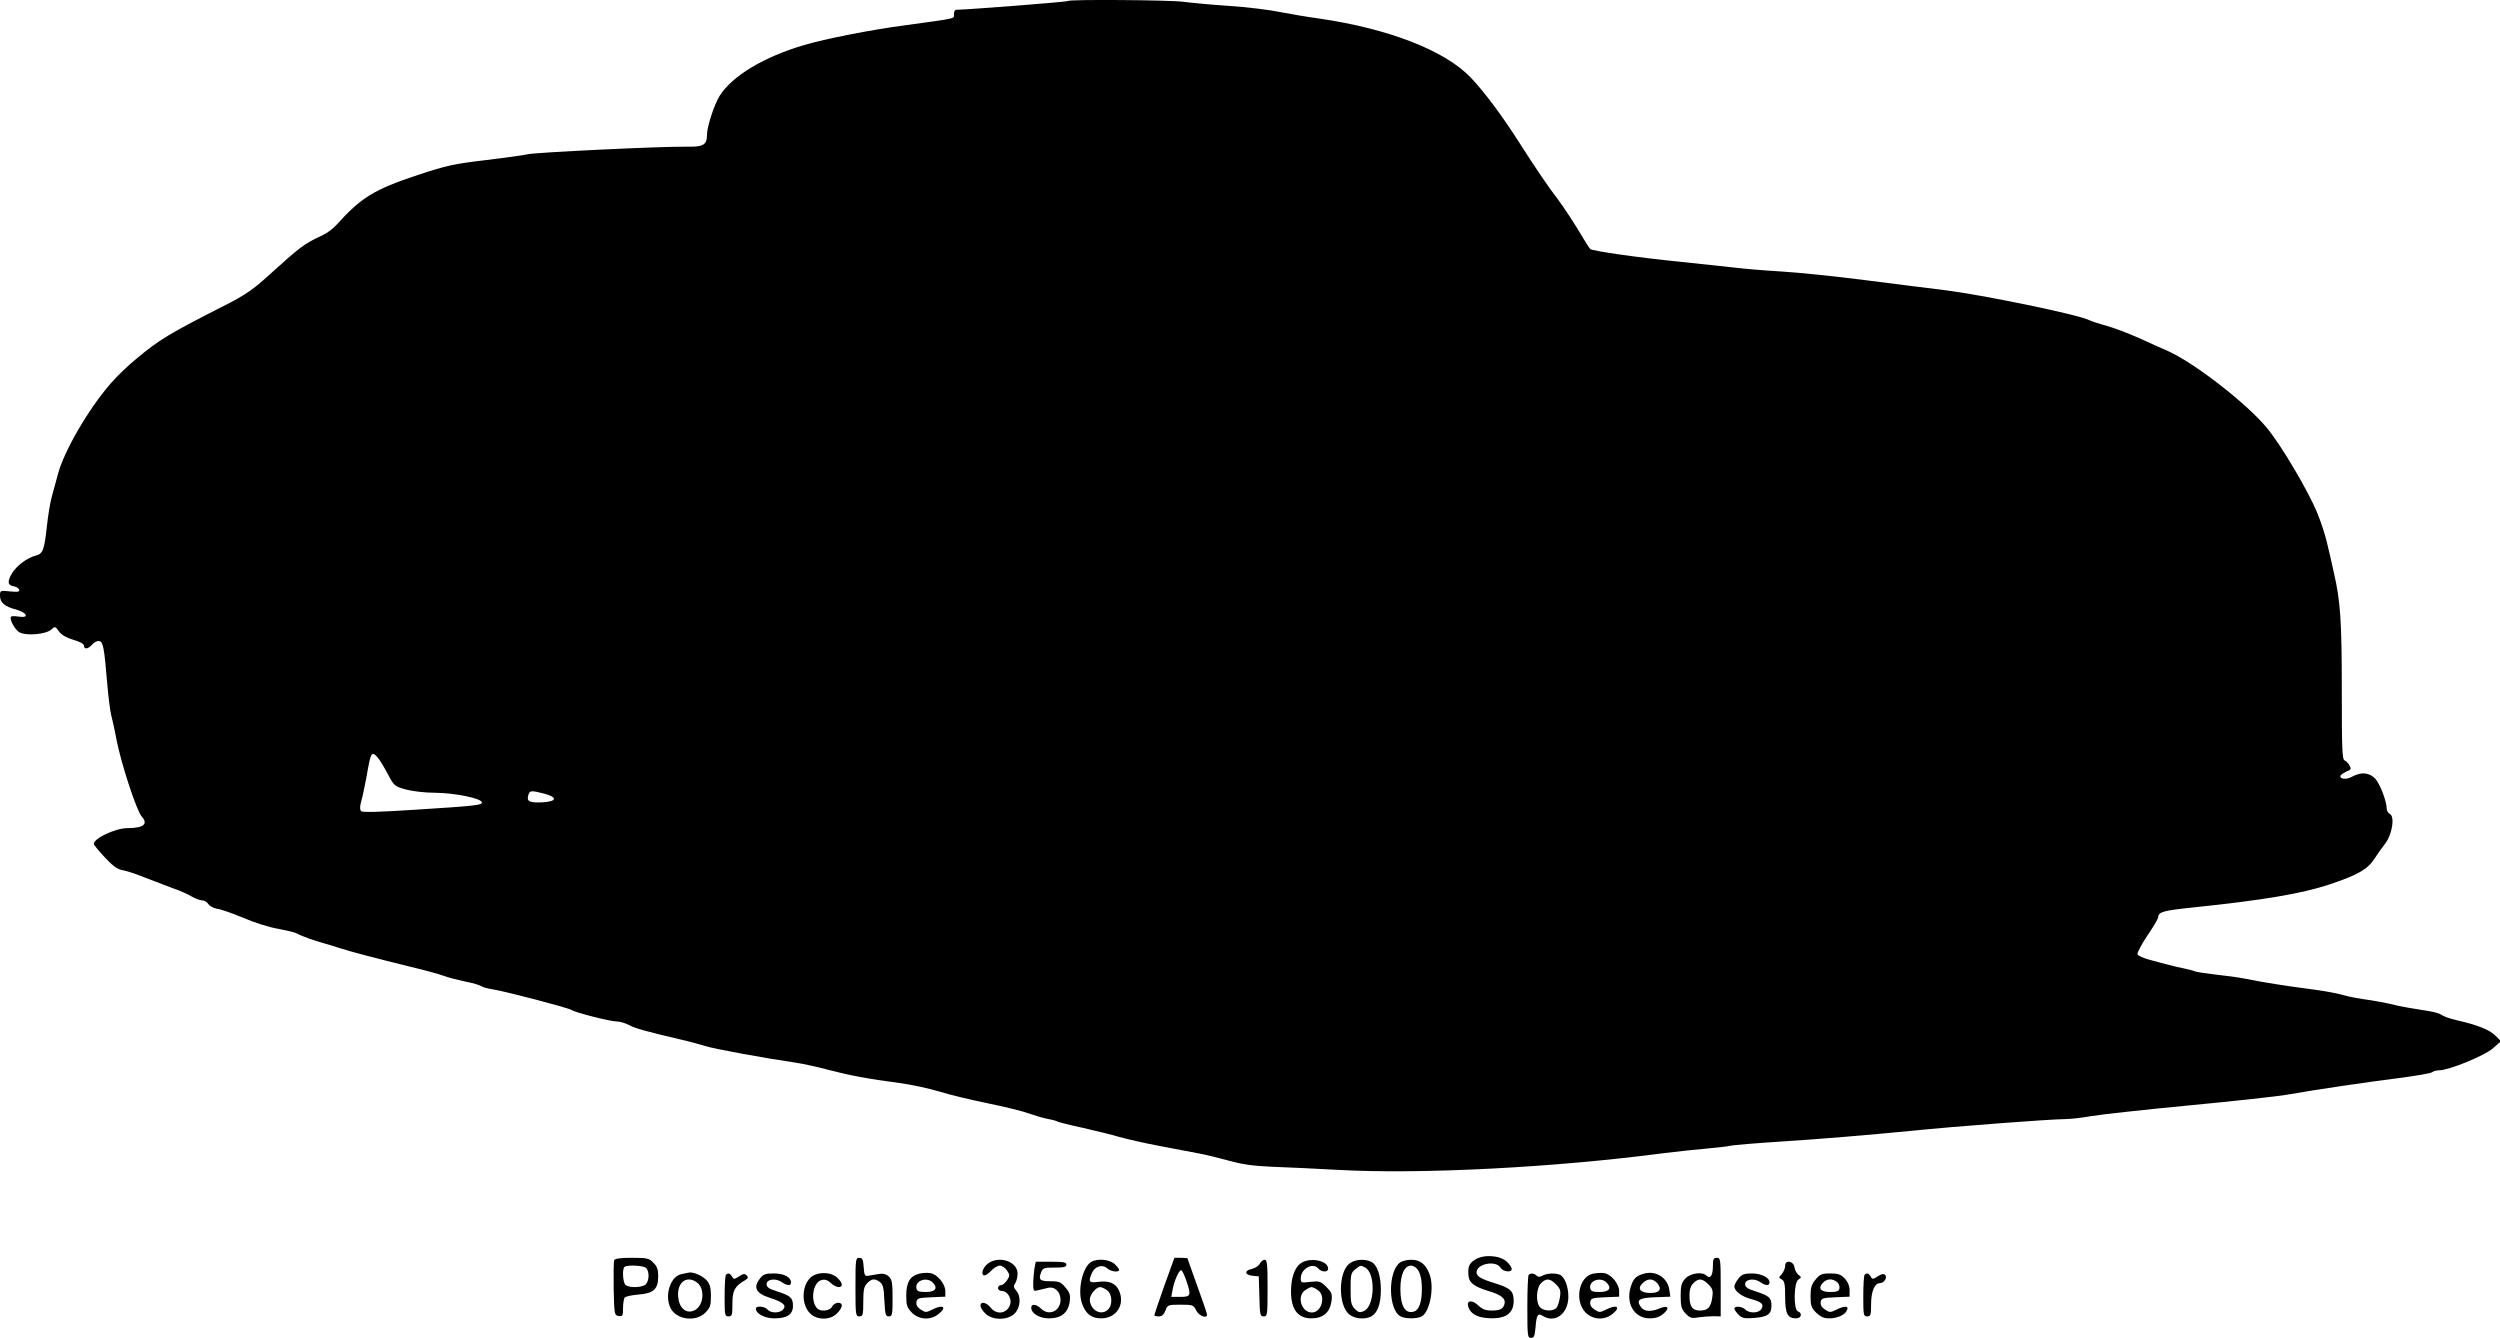 <?xml version="1.0" standalone="no"?>
<!DOCTYPE svg PUBLIC "-//W3C//DTD SVG 20010904//EN"
 "http://www.w3.org/TR/2001/REC-SVG-20010904/DTD/svg10.dtd">
<svg version="1.0" xmlns="http://www.w3.org/2000/svg"
 width="1280pt" height="685pt" viewBox="0 0 1280 685"
 preserveAspectRatio="xMidYMid meet">
<g transform="translate(0,685) scale(0.1,-0.1)"
fill="#000000" stroke="none">
<path d="M5468 6845 c-4 -5 -510 -44 -569 -45 -10 0 -15 -8 -15 -22 1 -25 22
-20 -254 -58 -173 -23 -407 -69 -514 -101 -204 -60 -366 -157 -431 -259 -27
-42 -65 -158 -65 -198 0 -54 -18 -65 -106 -63 -121 2 -774 -29 -814 -39 -19
-5 -116 -18 -215 -30 -160 -19 -198 -27 -346 -76 -223 -74 -290 -115 -415
-254 -17 -19 -48 -43 -70 -53 -101 -48 -108 -53 -293 -220 -65 -59 -114 -92
-201 -136 -299 -152 -343 -179 -462 -278 -43 -35 -102 -92 -131 -126 -114
-131 -240 -347 -271 -467 -8 -30 -22 -80 -30 -110 -9 -30 -20 -100 -26 -155
-13 -121 -21 -140 -55 -149 -45 -11 -101 -53 -124 -92 -25 -42 -22 -61 10 -66
12 -2 24 -9 27 -17 4 -11 -6 -13 -47 -9 -50 5 -51 5 -51 -22 0 -35 24 -56 83
-71 57 -16 68 -45 13 -36 -19 3 -36 3 -39 0 -11 -10 16 -62 40 -79 33 -21 137
-13 166 13 18 17 20 17 39 -10 13 -18 38 -32 74 -43 33 -9 54 -21 54 -30 0
-21 23 -17 43 7 10 11 26 19 35 17 20 -4 26 -35 41 -218 6 -69 15 -141 20
-160 5 -19 18 -75 27 -125 24 -124 103 -366 130 -396 34 -38 9 -59 -73 -59
-61 0 -173 -52 -173 -81 0 -4 25 -35 55 -67 41 -44 64 -62 91 -67 20 -3 71
-20 113 -37 42 -16 107 -41 144 -55 38 -13 83 -33 100 -44 18 -10 41 -19 52
-19 11 0 25 -8 32 -19 6 -10 27 -21 45 -24 18 -2 78 -23 133 -46 55 -24 134
-49 177 -56 42 -8 85 -18 95 -23 27 -15 92 -38 143 -52 25 -7 63 -19 85 -26
45 -15 178 -50 361 -95 67 -16 141 -36 165 -45 24 -9 75 -22 113 -30 37 -7 73
-18 80 -23 6 -5 31 -12 56 -16 67 -10 393 -96 406 -106 15 -12 198 -59 232
-59 15 0 43 -8 62 -18 35 -18 85 -32 255 -72 50 -11 111 -28 137 -36 43 -14
304 -62 463 -85 39 -6 112 -22 164 -36 106 -28 205 -47 366 -68 61 -8 153 -28
205 -44 52 -16 164 -43 248 -60 83 -17 178 -40 210 -52 31 -11 75 -24 97 -28
23 -4 45 -10 51 -14 6 -3 64 -18 130 -32 65 -15 148 -35 184 -46 36 -10 126
-31 200 -45 74 -14 167 -32 205 -39 39 -7 111 -25 162 -39 69 -19 125 -26 220
-30 70 -2 223 -10 338 -16 417 -23 1103 12 1665 86 63 8 160 18 215 23 55 5
111 11 125 15 14 3 129 13 255 21 217 14 443 33 670 55 223 23 717 60 784 60
30 0 91 7 135 15 45 8 270 33 501 55 231 22 461 47 510 56 154 27 393 62 565
84 91 12 169 25 174 31 6 5 21 9 34 9 50 0 231 74 275 112 l42 37 -28 28 c-29
30 -94 56 -197 79 -35 8 -71 21 -80 28 -8 8 -53 19 -100 25 -47 7 -101 17
-120 21 -54 14 -130 28 -185 35 -27 4 -73 13 -101 21 -28 8 -87 19 -130 25
-180 24 -257 36 -374 59 -30 6 -95 15 -145 20 -49 6 -97 13 -105 16 -8 4 -33
10 -55 15 -22 4 -60 13 -85 20 -25 6 -69 18 -98 26 -29 8 -55 20 -58 27 -3 7
20 50 50 95 31 45 56 88 56 95 0 27 27 34 180 50 355 37 553 70 695 117 147
49 197 78 232 132 15 23 40 59 56 79 35 47 49 135 24 150 -10 5 -17 17 -17 27
0 37 -32 121 -56 151 -30 35 -75 40 -122 13 -29 -17 -69 -12 -57 8 4 5 18 14
31 20 21 7 23 12 14 29 -6 12 -18 24 -26 27 -12 4 -14 61 -14 357 0 361 -7
458 -41 606 -10 47 -26 115 -35 152 -8 36 -30 104 -49 150 -44 110 -187 352
-260 439 -105 126 -371 332 -506 392 -30 13 -97 43 -149 67 -52 23 -126 51
-164 62 -38 10 -77 23 -87 28 -51 28 -551 131 -746 155 -65 8 -244 30 -398 50
-154 20 -350 40 -435 45 -85 5 -193 14 -240 20 -47 5 -173 19 -280 30 -212 21
-448 55 -458 65 -3 3 -18 25 -32 49 -46 78 -105 168 -137 210 -40 51 -108 151
-188 276 -92 145 -183 267 -254 342 -132 139 -420 251 -776 303 -60 8 -153 24
-205 34 -52 11 -169 25 -260 31 -91 6 -195 16 -232 21 -70 9 -581 13 -590 4z
m-3533 -3875 c9 -10 32 -48 50 -82 32 -61 35 -64 92 -80 34 -9 97 -17 153 -17
99 -1 231 -28 237 -48 5 -15 -27 -19 -345 -39 -183 -12 -266 -14 -273 -7 -7 7
-7 22 0 49 7 22 18 77 27 124 23 132 26 137 59 100z m850 -183 c72 -19 67 -41
-9 -45 -65 -3 -81 5 -71 37 7 24 13 25 80 8z"/>
<path d="M7553 401 c-32 -20 -39 -38 -34 -85 3 -34 30 -54 102 -76 68 -20 91
-40 81 -70 -8 -23 -23 -30 -66 -30 -30 0 -47 7 -67 26 -31 30 -61 27 -52 -5 9
-33 40 -54 92 -59 95 -9 141 20 141 87 0 51 -16 66 -97 91 -71 22 -93 35 -93
56 0 43 98 63 122 24 14 -22 58 -27 58 -7 0 8 -11 24 -25 37 -35 33 -118 39
-162 11z"/>
<path d="M3144 397 c-2 -7 -3 -74 -2 -148 3 -130 4 -134 26 -137 20 -3 22 1
22 40 0 24 4 48 8 54 4 6 36 13 71 16 78 6 101 27 101 95 0 33 -6 50 -25 68
-22 23 -32 25 -110 25 -61 0 -87 -4 -91 -13z m164 -39 c20 -20 15 -76 -7 -88
-27 -14 -84 -13 -99 2 -13 13 -17 80 -5 91 11 12 98 8 111 -5z"/>
<path d="M4380 260 c0 -143 1 -150 20 -150 18 0 20 7 20 75 0 62 4 79 20 95
24 24 39 25 65 6 16 -12 20 -29 23 -95 4 -72 6 -81 23 -81 17 0 19 8 19 93 0
80 -3 96 -20 112 -13 12 -29 16 -52 12 -18 -3 -42 -7 -53 -9 -17 -3 -20 3 -23
45 -3 39 -6 47 -23 47 -18 0 -19 -8 -19 -150z"/>
<path d="M5961 266 c-28 -79 -51 -147 -51 -150 0 -3 10 -6 23 -6 16 0 26 9 34
30 11 29 13 30 77 30 63 0 66 -1 81 -30 14 -28 55 -43 55 -21 0 5 -22 71 -50
147 -27 76 -50 139 -50 141 0 2 -15 3 -34 3 l-33 0 -52 -144z m113 27 c26 -76
23 -83 -30 -83 l-47 0 6 33 c8 48 35 109 46 103 5 -3 16 -27 25 -53z"/>
<path d="M8770 366 c0 -47 -14 -66 -33 -47 -21 21 -82 13 -108 -15 -20 -22
-24 -36 -24 -89 0 -54 4 -67 25 -90 22 -23 30 -26 65 -20 22 3 57 6 78 6 l37
-1 0 150 c0 143 -1 150 -20 150 -17 0 -20 -7 -20 -44z m-23 -92 c21 -21 25
-32 20 -65 -7 -52 -22 -69 -63 -69 -40 0 -54 21 -54 79 0 28 7 48 20 61 27 27
46 25 77 -6z"/>
<path d="M5056 379 c-26 -21 -36 -59 -15 -59 7 0 22 11 35 25 13 14 32 25 43
25 11 0 28 -11 37 -25 15 -23 15 -27 0 -50 -9 -14 -23 -25 -31 -25 -8 0 -15
-7 -15 -15 0 -8 9 -15 20 -15 29 0 53 -41 41 -72 -17 -45 -69 -51 -99 -13 -22
28 -52 33 -52 10 0 -9 11 -27 25 -40 35 -36 115 -36 150 0 30 29 34 89 8 117
-14 16 -15 23 -5 38 7 11 12 33 12 49 0 63 -97 95 -154 50z"/>
<path d="M5587 389 c-45 -26 -72 -149 -46 -216 19 -51 48 -73 97 -73 78 0 124
71 91 143 -17 37 -51 51 -104 44 -50 -7 -55 0 -33 48 15 32 53 43 77 21 18
-17 61 -22 61 -8 0 5 -10 18 -23 30 -26 24 -88 30 -120 11z m81 -145 c26 -18
30 -74 6 -98 -35 -36 -94 -4 -94 51 0 25 32 63 53 63 7 0 23 -7 35 -16z"/>
<path d="M6450 380 c-6 -12 -24 -23 -41 -27 -39 -8 -37 -31 4 -35 l32 -3 3
-102 c2 -95 4 -103 22 -103 19 0 20 8 20 145 0 121 -2 145 -15 145 -8 0 -19
-9 -25 -20z"/>
<path d="M6657 380 c-30 -24 -47 -75 -47 -142 0 -92 35 -138 104 -138 60 0 95
30 103 87 5 38 2 45 -26 74 -30 29 -36 31 -82 26 -47 -6 -49 -5 -49 18 0 49
62 84 90 50 16 -19 50 -20 50 -1 0 44 -98 61 -143 26z m91 -136 c42 -29 19
-114 -31 -114 -54 0 -79 83 -35 114 12 9 27 16 33 16 6 0 21 -7 33 -16z"/>
<path d="M6906 378 c-54 -48 -54 -208 0 -256 27 -24 81 -30 115 -12 32 18 49
64 49 135 0 74 -18 128 -48 144 -35 18 -89 13 -116 -11z m84 -18 c54 -29 49
-197 -6 -222 -21 -10 -28 -8 -47 10 -19 20 -22 33 -22 103 0 73 2 83 24 100
27 22 27 22 51 9z"/>
<path d="M7168 386 c-63 -47 -61 -242 3 -276 23 -13 85 -13 108 0 42 22 66
150 40 217 -19 50 -48 73 -93 73 -23 0 -49 -7 -58 -14z m78 -24 c22 -15 34
-52 34 -111 0 -67 -14 -108 -40 -116 -45 -14 -70 27 -70 116 0 74 21 119 55
119 6 0 15 -4 21 -8z"/>
<path d="M5296 353 c-3 -21 -6 -55 -6 -77 0 -36 2 -38 25 -32 14 3 36 9 50 12
35 9 65 -20 65 -61 0 -58 -60 -85 -100 -45 -23 23 -50 26 -50 5 0 -30 42 -55
91 -55 63 0 98 29 106 86 4 33 1 45 -22 72 -23 28 -33 32 -75 32 -56 0 -64 8
-50 44 9 24 14 26 70 26 47 0 60 3 60 15 0 12 -15 15 -79 15 l-78 0 -7 -37z"/>
<path d="M9140 369 c0 -12 -8 -31 -17 -42 -17 -18 -17 -19 0 -28 14 -8 17 -25
17 -89 0 -86 12 -110 56 -110 27 0 34 27 9 36 -23 9 -21 149 3 163 16 10 16
12 0 24 -9 7 -18 24 -20 37 -4 34 -48 42 -48 9z"/>
<path d="M3525 334 c-5 -1 -23 -5 -38 -8 -56 -13 -86 -111 -53 -175 31 -58
128 -71 177 -22 25 25 29 37 29 85 0 43 -5 61 -22 81 -22 24 -71 45 -93 39z
m42 -49 c46 -32 36 -127 -16 -146 -41 -16 -75 16 -79 74 -5 72 43 108 95 72z"/>
<path d="M4704 328 c-45 -12 -64 -44 -64 -111 0 -51 4 -62 29 -88 37 -36 94
-40 135 -8 47 37 26 53 -33 23 -29 -15 -34 -14 -57 1 -17 11 -24 24 -22 38 3
20 10 22 76 25 l72 3 0 29 c0 37 -42 87 -78 92 -16 2 -42 1 -58 -4z m71 -44
c29 -29 15 -49 -35 -49 -36 0 -45 4 -48 19 -8 39 52 60 83 30z"/>
<path d="M8153 328 c-71 -18 -92 -141 -34 -199 37 -36 94 -40 135 -8 47 37 26
53 -33 23 -29 -15 -34 -14 -57 1 -17 11 -24 24 -22 38 3 20 10 22 76 25 l72 3
0 29 c0 37 -42 87 -78 92 -15 2 -42 0 -59 -4z m72 -44 c29 -29 15 -49 -35 -49
-36 0 -45 4 -48 19 -8 39 52 60 83 30z"/>
<path d="M8417 329 c-40 -11 -55 -26 -68 -69 -26 -85 20 -160 97 -160 31 0 51
7 71 24 35 30 23 45 -20 27 -44 -19 -78 -16 -94 5 -28 38 -13 49 71 52 l78 3
-5 36 c-10 62 -69 99 -130 82z m68 -49 c26 -29 13 -50 -33 -50 -53 0 -71 21
-43 49 26 26 53 27 76 1z"/>
<path d="M3717 323 c-4 -3 -7 -53 -7 -110 0 -96 1 -103 20 -103 18 0 20 7 20
65 0 68 11 89 66 121 15 9 16 15 7 24 -10 10 -17 9 -39 -5 -25 -16 -28 -16
-36 -1 -10 17 -20 20 -31 9z"/>
<path d="M3891 304 c-36 -46 -21 -76 51 -99 68 -22 86 -38 68 -59 -16 -20 -64
-21 -80 -1 -14 17 -60 21 -60 5 0 -26 45 -50 95 -50 65 0 95 20 95 64 0 41
-12 52 -81 74 -42 13 -54 22 -54 37 0 26 46 32 77 11 28 -20 48 -20 48 -3 0
28 -36 47 -88 47 -43 0 -54 -4 -71 -26z"/>
<path d="M4146 305 c-43 -46 -42 -137 2 -180 35 -35 103 -35 137 0 14 13 25
31 25 40 0 22 -37 19 -50 -5 -12 -23 -61 -28 -78 -7 -34 41 -19 132 24 143 18
5 32 0 48 -15 25 -24 56 -28 56 -8 0 8 -10 23 -23 35 -35 33 -110 31 -141 -3z"/>
<path d="M7827 323 c-4 -3 -7 -78 -7 -165 0 -148 1 -158 19 -158 15 0 19 9 23
55 5 64 12 74 38 57 63 -39 130 13 130 99 0 54 -20 103 -45 113 -25 9 -64 7
-87 -5 -14 -8 -23 -8 -31 0 -12 12 -30 14 -40 4z m140 -49 c21 -21 25 -32 20
-65 -3 -22 -11 -46 -17 -54 -16 -20 -65 -19 -84 1 -24 23 -21 99 4 124 27 27
46 25 77 -6z"/>
<path d="M8901 304 c-12 -15 -21 -33 -21 -40 0 -24 37 -52 82 -64 58 -16 70
-27 57 -51 -12 -23 -61 -25 -83 -4 -16 17 -56 20 -56 5 0 -5 10 -20 21 -31 18
-18 30 -21 79 -17 69 5 90 19 90 63 0 40 -12 51 -81 73 -42 13 -54 22 -54 37
0 26 46 32 77 11 28 -20 48 -20 48 -2 0 25 -42 46 -91 46 -39 0 -51 -5 -68
-26z"/>
<path d="M9296 299 c-21 -25 -26 -41 -26 -86 0 -47 4 -59 29 -84 22 -21 39
-29 66 -29 37 0 74 14 87 34 20 30 -2 34 -51 10 -29 -15 -34 -14 -57 1 -17 11
-24 24 -22 38 3 20 10 22 76 25 l72 3 0 33 c0 21 -9 43 -25 60 -20 21 -33 26
-74 26 -43 0 -53 -4 -75 -31z m108 -12 c10 -7 16 -22 14 -33 -3 -15 -12 -19
-48 -19 -50 0 -64 20 -35 49 20 19 45 21 69 3z"/>
<path d="M9547 323 c-4 -3 -7 -53 -7 -110 0 -96 1 -103 20 -103 18 0 20 7 20
63 0 64 18 107 44 107 22 0 41 29 28 42 -8 8 -18 6 -38 -7 -25 -16 -28 -16
-36 -1 -10 17 -20 20 -31 9z"/>
</g>
</svg>
